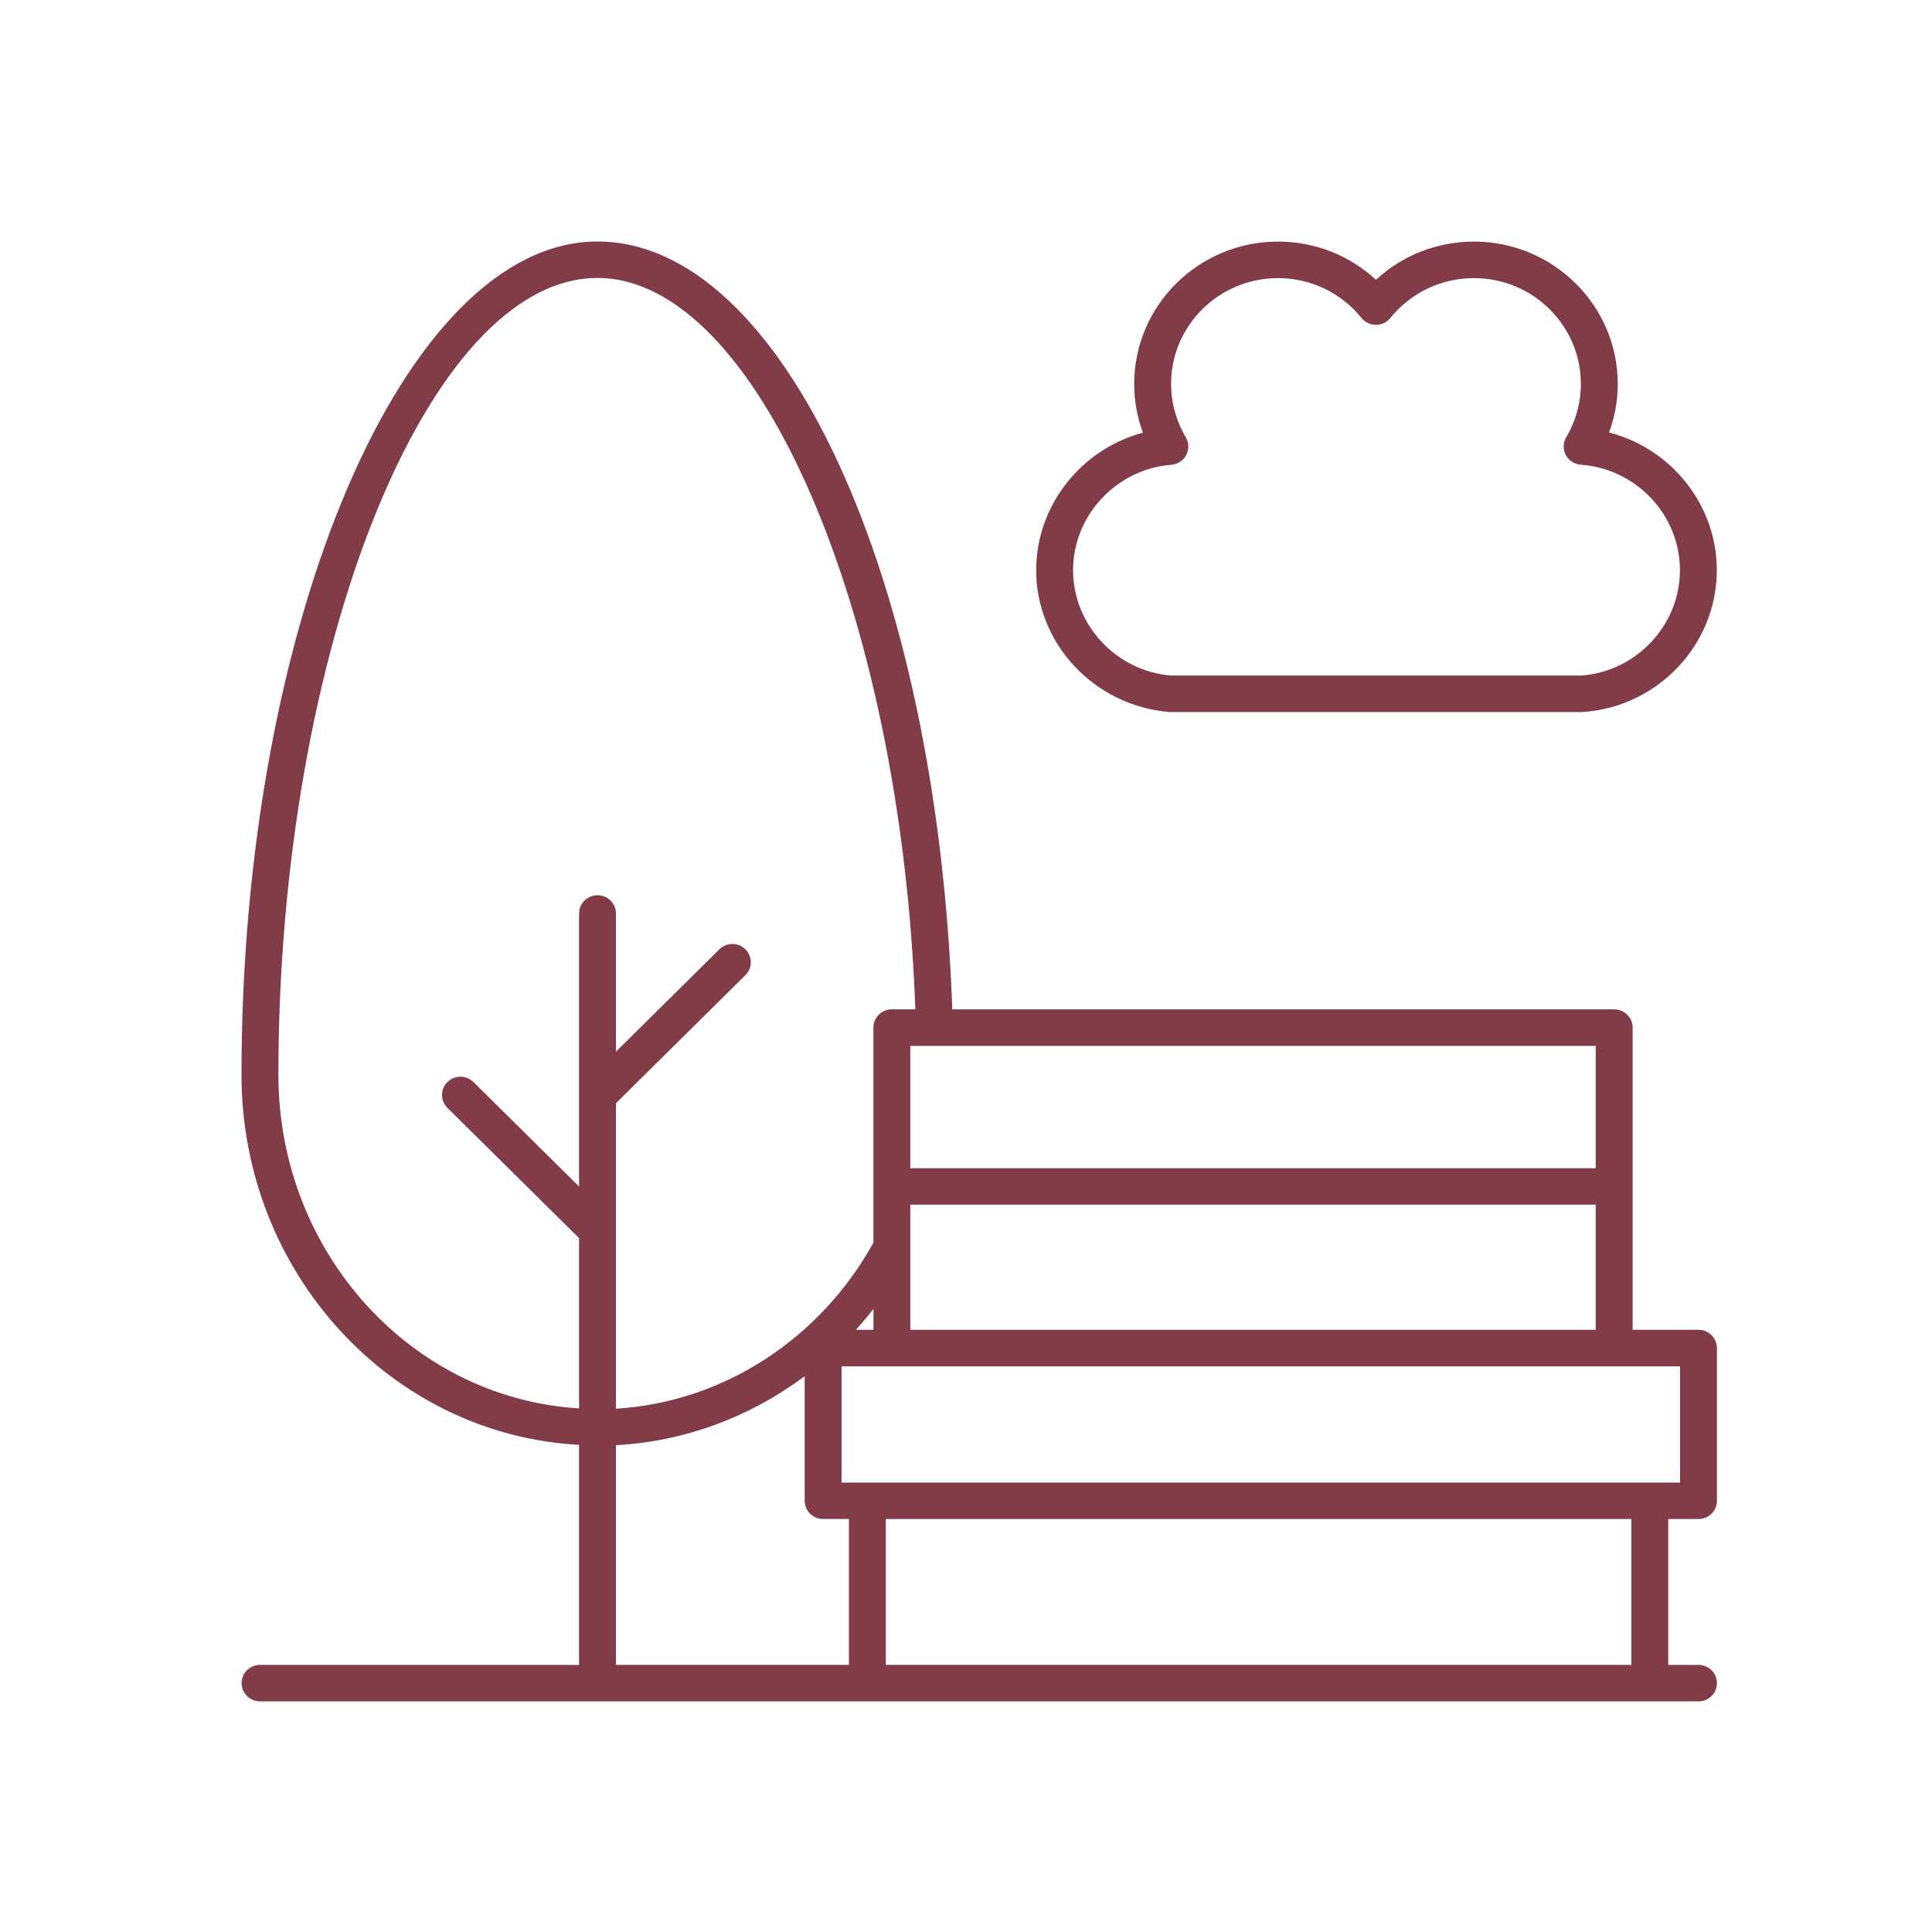 <svg width="40" height="40" viewBox="0 0 40 40" fill="none" xmlns="http://www.w3.org/2000/svg">
<path d="M35.165 27.532H33.802V21.275C33.802 21.066 33.632 20.898 33.42 20.898H19.716C19.403 11.961 16.201 5 12.371 5C8.375 5 5 12.901 5 22.252C5 26.353 8.102 29.706 11.989 29.914V34.47H5.383C5.172 34.47 5.002 34.638 5.002 34.847C5.002 35.057 5.172 35.225 5.383 35.225H35.165C35.377 35.225 35.547 35.057 35.547 34.847C35.547 34.638 35.377 34.47 35.165 34.47H34.539V31.45H35.165C35.377 31.45 35.547 31.282 35.547 31.073V27.912C35.547 27.702 35.377 27.532 35.165 27.532ZM18.847 27.532V24.941H33.038V27.532H18.847ZM18.084 27.532H17.72C17.846 27.393 17.967 27.249 18.084 27.1V27.532ZM33.038 24.187H18.847V21.654H33.038V24.187ZM5.764 22.252C5.764 13.464 8.851 5.755 12.371 5.755C15.669 5.755 18.655 12.659 18.951 20.897H18.465C18.253 20.897 18.083 21.066 18.083 21.275V25.729C16.966 27.743 14.956 29.031 12.753 29.166V22.841L15.433 20.189C15.582 20.042 15.582 19.802 15.433 19.655C15.284 19.507 15.042 19.507 14.893 19.655L12.753 21.773V18.913C12.753 18.703 12.583 18.535 12.371 18.535C12.159 18.535 11.989 18.703 11.989 18.913V24.566L9.803 22.403C9.653 22.255 9.412 22.255 9.263 22.403C9.114 22.55 9.114 22.789 9.263 22.937L11.989 25.634V29.159C8.524 28.95 5.764 25.937 5.764 22.252ZM12.753 29.921C14.177 29.845 15.529 29.337 16.66 28.493V31.071C16.66 31.28 16.831 31.449 17.042 31.449H17.576V34.469H12.753L12.753 29.921ZM33.776 34.469H18.34V31.45H33.776V34.469ZM34.784 30.695H17.424V28.289H34.784V30.695Z" fill="#823C47"/>
<path d="M21.453 11.805C21.453 13.323 22.651 14.613 24.211 14.742H32.764C32.773 14.742 32.784 14.742 32.793 14.74C34.337 14.625 35.545 13.337 35.545 11.805C35.545 10.449 34.599 9.284 33.313 8.954C33.433 8.632 33.494 8.293 33.494 7.949C33.494 6.324 32.157 5.002 30.517 5.002C29.755 5.002 29.036 5.285 28.488 5.793C27.94 5.285 27.221 5.002 26.459 5.002C24.818 5.002 23.482 6.324 23.482 7.949C23.482 8.294 23.544 8.637 23.663 8.958C22.39 9.298 21.453 10.459 21.453 11.805ZM24.253 9.622C24.384 9.612 24.5 9.535 24.56 9.42C24.621 9.305 24.617 9.166 24.551 9.054C24.351 8.718 24.247 8.336 24.247 7.949C24.245 6.74 25.239 5.758 26.459 5.758C27.134 5.758 27.765 6.059 28.189 6.584C28.262 6.674 28.371 6.726 28.487 6.726C28.603 6.726 28.714 6.672 28.785 6.584C29.21 6.059 29.841 5.758 30.517 5.758C31.737 5.758 32.73 6.74 32.73 7.949C32.73 8.336 32.626 8.716 32.426 9.054C32.361 9.166 32.356 9.305 32.417 9.42C32.478 9.535 32.596 9.612 32.727 9.621C33.879 9.704 34.781 10.663 34.781 11.805C34.781 12.938 33.889 13.895 32.75 13.986H24.242C23.106 13.892 22.217 12.934 22.217 11.805C22.217 10.672 23.112 9.712 24.253 9.622Z" fill="#823C47"/>
</svg>
